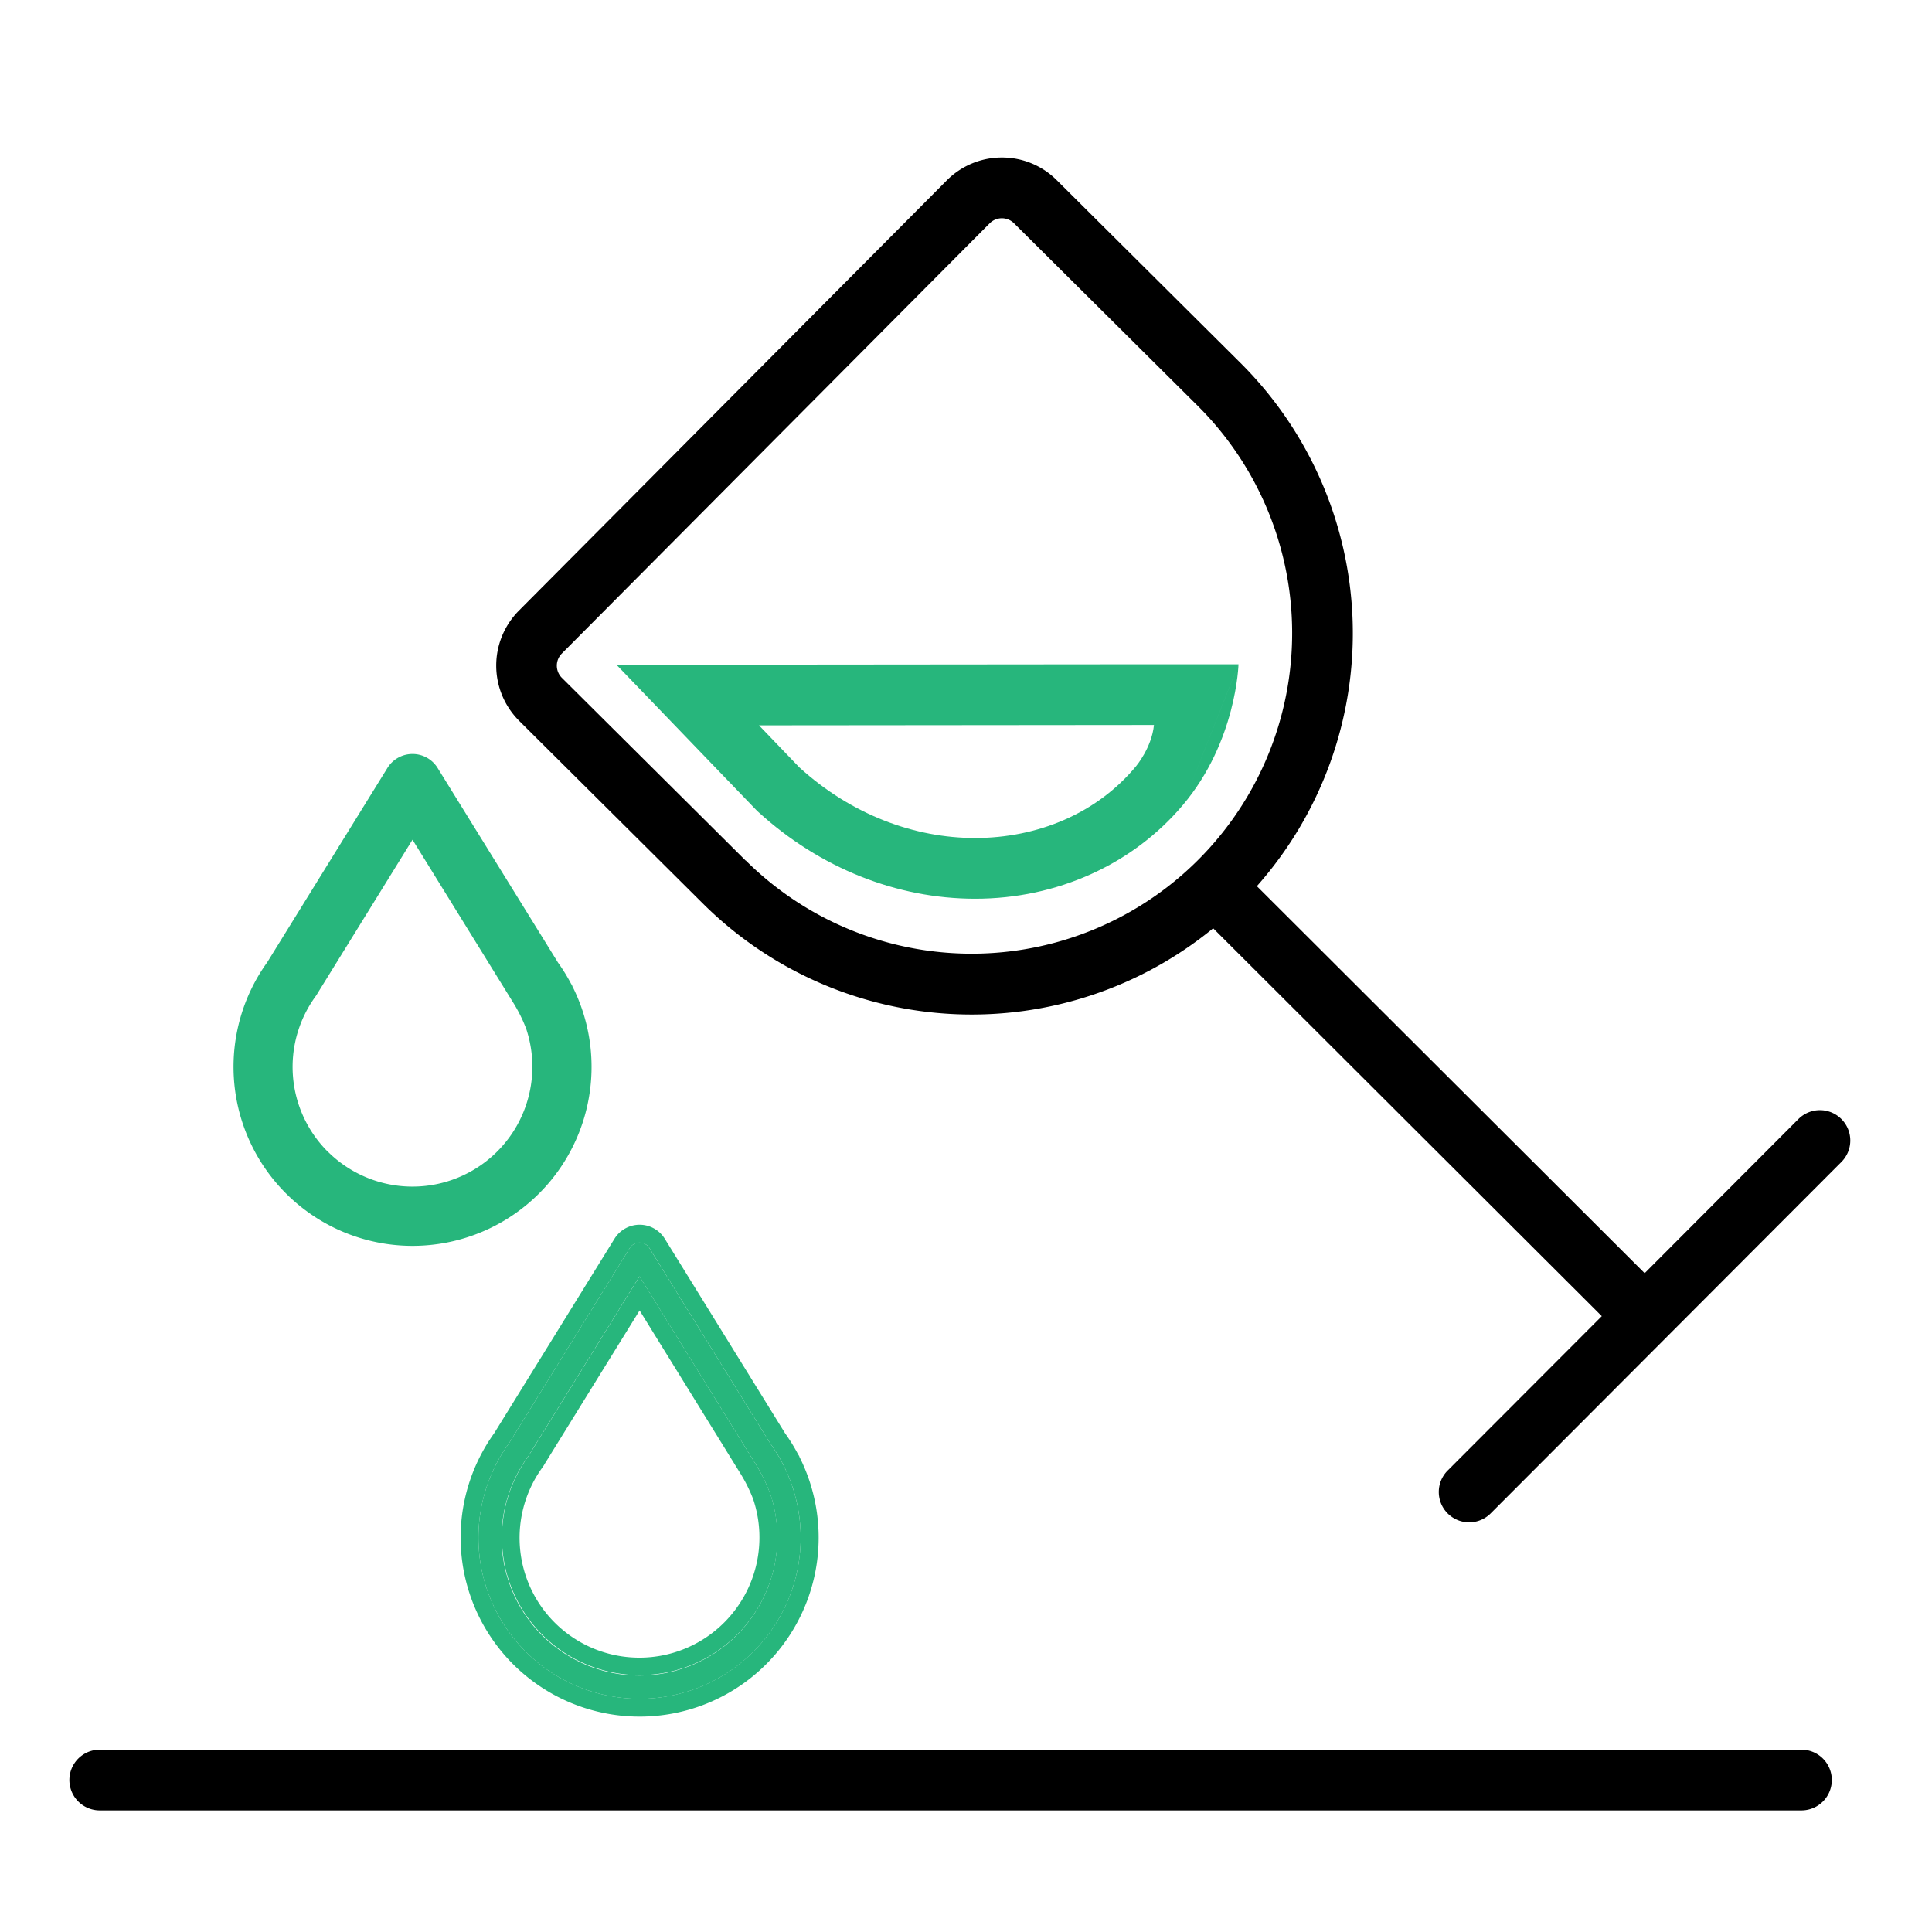 <svg id="Layer_1" data-name="Layer 1" xmlns="http://www.w3.org/2000/svg" viewBox="0 0 700 700"><defs><style>.cls-1{fill:#27b67c;}.cls-2{fill:none;}</style></defs><path d="M652.7,655.94H36.14a11,11,0,1,1,0-22H652.7a11,11,0,0,1,0,22Z"/><path d="M667.17,405.45a11,11,0,0,0-15.56,0L595.89,461.3,455.39,321.08a138.17,138.17,0,0,0-6-189.64L382.89,65.29A28,28,0,0,0,363,57.07h0a28.07,28.07,0,0,0-20,8.33L188,221.25a28.25,28.25,0,0,0,.12,39.94l66.59,66.22a138.1,138.1,0,0,0,184.85,8.93l140.8,140.53L524.62,532.7a11,11,0,1,0,15.57,15.54L667.18,421A11,11,0,0,0,667.17,405.45Zm-397-93.64-66.59-66.22a6.23,6.23,0,0,1,0-8.82l155-155.86a6.24,6.24,0,0,1,8.83,0L433.91,147a116.18,116.18,0,0,1,.47,164.3h0a116.09,116.09,0,0,1-164.18.47Z"/><path class="cls-1" d="M211.16,366.5h0a64.79,64.79,0,0,0-3.87-9.35h.07l-.49-.79a64.58,64.58,0,0,0-4.69-7.59l-43.55-70.4a10.69,10.69,0,0,0-18.27-.1L96.79,348.7a64.86,64.86,0,1,0,114.37,17.8Zm-92.41,50.76a43.38,43.38,0,0,1-4.46-56.19,9.1,9.1,0,0,0,.74-1.15l34.43-55.67,35.74,57.82.21.35a55.83,55.83,0,0,1,5.18,10.15l.19.57a43.44,43.44,0,0,1-72,44.12Z"/><path class="cls-2" d="M272.87,543.11A56.07,56.07,0,0,0,267.7,533l-.22-.36L231.74,474.8l-34.43,55.66a9.14,9.14,0,0,1-.75,1.18,43.4,43.4,0,1,0,76.5,12.05Z"/><path class="cls-1" d="M293.44,537.05h0a64.91,64.91,0,0,0-3.87-9.36h.07l-.49-.78a64.58,64.58,0,0,0-4.69-7.59l-43.54-70.4a10.71,10.71,0,0,0-18.28-.1l-43.57,70.44a64.86,64.86,0,1,0,114.37,17.8ZM273,598.37a58.36,58.36,0,0,1-88.53-75.51l43.69-70.64a4.21,4.21,0,0,1,5.79-1.37,4.16,4.16,0,0,1,1.4,1.43L279,522.86h0a58.36,58.36,0,0,1-6,75.51Z"/><path class="cls-1" d="M279.24,541.67A61.47,61.47,0,0,0,273,529.21l-41.28-66.77L191.69,527.2a3.71,3.71,0,0,1-.35.56,49.9,49.9,0,1,0,87.9,13.91Zm-16.79,46.14a43.42,43.42,0,0,1-65.89-56.17,9.14,9.14,0,0,0,.75-1.18l34.43-55.66,35.74,57.81.22.36a56.07,56.07,0,0,1,5.17,10.14l.19.58a43.57,43.57,0,0,1-10.61,44.12Z"/><path class="cls-1" d="M279,522.86h0l-43.66-70.58a4.16,4.16,0,0,0-1.4-1.43,4.21,4.21,0,0,0-5.79,1.37l-43.69,70.64a58.38,58.38,0,1,0,94.53,0ZM267,592.4a49.92,49.92,0,0,1-75.7-64.64,3.71,3.71,0,0,0,.35-.56l40.05-64.76L273,529.21a61.47,61.47,0,0,1,6.22,12.46h0A50.06,50.06,0,0,1,267,592.4Z"/><path class="cls-1" d="M418.1,262.68c-.79,8.16-6.45,14.89-6.45,14.89-14.23,17.22-35.8,26.06-58.38,26.06-21.76,0-44.68-8.31-63.67-25.61L275,262.81l143.13-.13m30.58-22-30.6,0L275,240.81l-51.64.05,35.81,37.21,14.63,15.2.5.52.54.49c22.19,20.21,50.06,31.35,78.48,31.35,29.61,0,57-12.35,75.19-33.87m0,0c19.54-23.05,20.22-51.11,20.22-51.11m-30.58,44Z"/></svg>